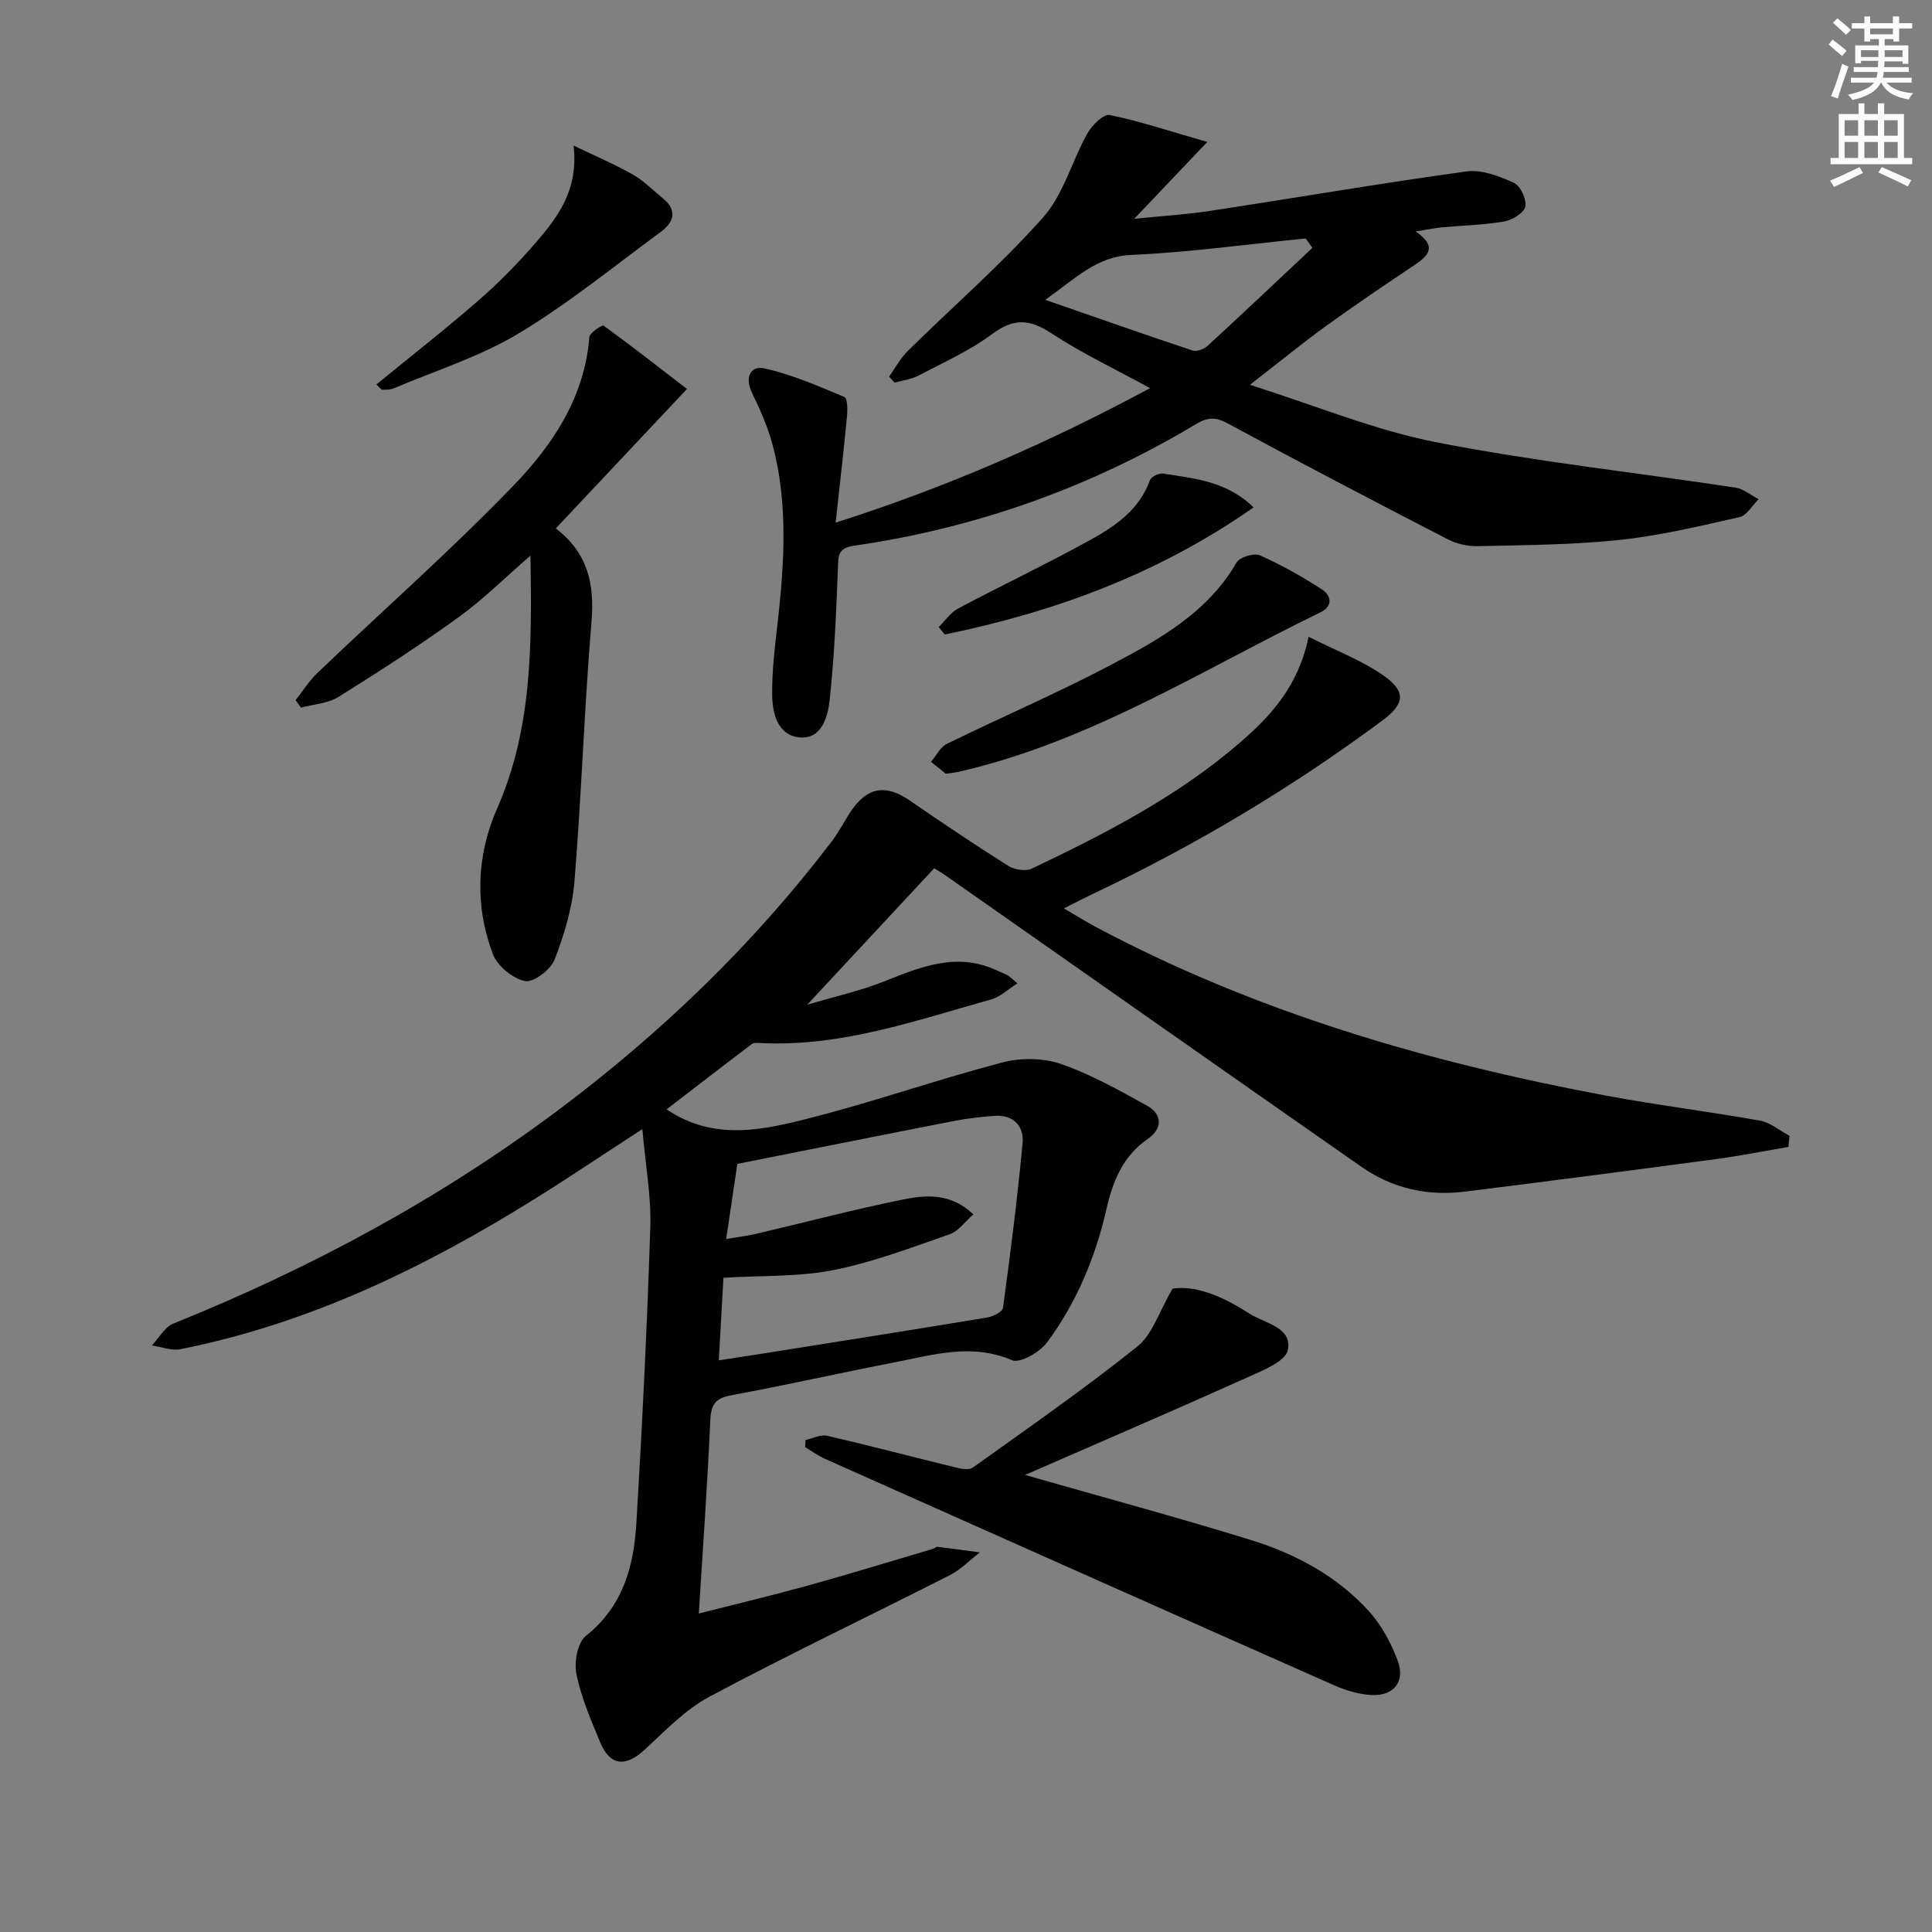<svg enable-background="new 0 0 400 400" viewBox="0 0 400 400" xmlns="http://www.w3.org/2000/svg"><rect x="0" y="0" width="400" height="400" fill="#808080" stroke="none"/><g fill="#010100"><path d="m210.64 203.6c-2.1 1.33-3.59 2.81-5.35 3.3-15.64 4.37-31.09 9.87-47.72 9.06-.64-.03-1.46-.14-1.9.19-5.93 4.48-11.81 9.03-17.66 13.53 9.94 6.73 20.35 4.21 30.43 1.61 13.15-3.4 26.01-7.9 39.16-11.34 3.78-.99 8.42-.92 12.08.34 6.2 2.15 12.04 5.44 17.82 8.64 3.27 1.81 3.1 4.84.19 6.83-5.25 3.6-7.33 8.9-8.63 14.63-2.28 10.02-6.21 19.34-12.29 27.56-1.5 2.02-5.59 4.37-7.25 3.66-8.39-3.58-16.35-1.09-24.41.47-11.23 2.18-22.4 4.71-33.65 6.78-3.28.6-4.25 1.84-4.4 5.15-.57 13.09-1.52 26.16-2.38 40.05 7.79-1.98 15.28-3.76 22.7-5.82 8.64-2.4 17.21-5.03 25.81-7.58.31-.09.62-.44.89-.41 2.93.35 5.86.76 8.79 1.15-2.06 1.59-3.93 3.55-6.2 4.71-16.58 8.43-33.38 16.42-49.79 25.17-5.01 2.67-9.16 7.07-13.42 10.99-3.97 3.64-7.18 3.35-9.22-1.59-1.9-4.59-3.91-9.23-4.89-14.05-.51-2.49.21-6.57 1.95-7.94 7.71-6.11 9.93-14.45 10.46-23.4 1.22-20.41 2.22-40.84 2.88-61.27.2-6.33-.99-12.7-1.65-20.25-8.39 5.45-15.22 10.05-22.21 14.41-22.84 14.25-46.83 25.87-73.46 31.16-1.83.36-3.9-.49-5.87-.78 1.46-1.54 2.64-3.79 4.43-4.52 28.51-11.49 55.36-25.94 79.97-44.41 21.28-15.97 40.29-34.3 56.42-55.52 1.5-1.97 2.6-4.24 4.01-6.3 3.37-4.92 7.18-5.45 12.08-2.07 6.71 4.62 13.48 9.17 20.37 13.51 1.28.81 3.61 1.2 4.89.59 15.18-7.22 30.11-14.9 42.97-25.98 6.5-5.6 12.21-11.75 14.34-22.02 5.56 2.81 10.96 4.84 15.53 8.04 4.68 3.27 4.4 5.84-.2 9.25-18.88 14.03-39 26.02-60.26 36.07-1.63.77-3.22 1.61-5.73 2.87 2.57 1.5 4.58 2.77 6.67 3.88 33.19 17.66 68.8 28 105.54 34.88 10.59 1.98 21.31 3.29 31.92 5.19 2.15.39 4.07 2.06 6.1 3.14-.08.77-.15 1.53-.23 2.3-5.02.85-10.03 1.86-15.07 2.53-17.29 2.31-34.59 4.57-51.89 6.72-7.7.96-14.97-.63-21.36-5.08-28.65-19.99-57.22-40.09-85.83-60.13-1.08-.75-2.21-1.43-2.7-1.74-8.53 9.16-16.84 18.1-26.3 28.26 6-1.78 11.05-2.9 15.79-4.78 7.66-3.03 15.16-6.21 23.45-2.33.75.35 1.54.63 2.27 1.02.41.23.74.61 2.01 1.67zm-60.29 52.92c2.31-.39 4.25-.62 6.14-1.06 10.15-2.37 20.24-5.04 30.45-7.11 4.78-.97 9.9-1.39 14.58 3.07-1.76 1.53-3.09 3.49-4.89 4.12-7.94 2.75-15.89 5.8-24.09 7.42-7.22 1.43-14.78 1.1-22.76 1.59-.31 5.5-.62 11.05-.96 17.1 3.54-.55 6.3-.96 9.05-1.4 15.52-2.47 31.04-4.91 46.54-7.48 1.2-.2 3.14-1.18 3.25-2 1.54-11.33 2.99-22.68 4.05-34.07.34-3.63-1.95-5.98-5.94-5.67-2.8.22-5.62.54-8.37 1.08-15.09 2.94-30.16 5.97-44.74 8.86-.84 5.65-1.52 10.21-2.31 15.55z"/><path d="m238.11 80.36c-7.22-3.95-14.13-7.21-20.45-11.37-4.54-2.99-7.84-3.12-12.28.19-4.62 3.44-10.03 5.86-15.18 8.56-1.51.79-3.31 1.01-4.98 1.49-.38-.42-.77-.83-1.15-1.25 1.28-1.79 2.34-3.8 3.88-5.32 9.35-9.22 19.32-17.87 28.02-27.66 4.21-4.74 5.94-11.62 9.14-17.34.95-1.7 3.35-4.11 4.61-3.85 6.24 1.26 12.33 3.31 20.23 5.58-5.51 5.8-9.89 10.4-15.12 15.91 5.8-.59 10.76-.88 15.66-1.63 17.72-2.7 35.4-5.74 53.16-8.18 3.13-.43 6.75.98 9.77 2.36 1.36.62 2.68 3.43 2.38 4.91-.27 1.31-2.7 2.8-4.37 3.09-4.24.74-8.59.82-12.9 1.22-1.46.14-2.91.45-5.43.85 4.48 3.08 2.7 4.97-.12 6.87-6.16 4.13-12.31 8.27-18.32 12.62-4.93 3.56-9.64 7.43-15.88 12.26 13.64 4.31 25.85 9.4 38.56 11.89 20.48 4.01 41.29 6.26 61.95 9.39 1.68.26 3.21 1.57 4.81 2.39-1.3 1.28-2.42 3.37-3.94 3.72-8.24 1.86-16.51 3.85-24.89 4.73-9.73 1.03-19.57 1.06-29.36 1.29-2.08.05-4.39-.5-6.24-1.46-15.19-7.84-30.34-15.76-45.37-23.89-2.54-1.38-4.13-1.45-6.67.07-21.91 13.13-45.56 21.54-70.84 25.19-3.41.49-3.21 2.16-3.31 4.73-.35 9.09-.73 18.19-1.71 27.22-.37 3.43-1.64 8.16-6.22 7.73-4.44-.41-5.65-4.79-5.68-8.8-.03-3.95.32-7.92.78-11.85 1.57-13.42 2.84-26.84-.75-40.12-.99-3.65-2.57-7.19-4.22-10.61-1.55-3.2-.27-5.65 2.62-5.01 5.68 1.26 11.12 3.65 16.52 5.91.65.27.68 2.68.54 4.05-.67 7.04-1.49 14.07-2.35 21.97 23.1-7.37 44.13-16.58 65.1-27.85zm33.61-29.05c-.46-.65-.92-1.29-1.39-1.94-12.03 1.2-24.03 2.86-36.09 3.41-7.26.33-11.42 4.77-17.83 9.3 11.1 3.85 20.77 7.25 30.5 10.49.85.28 2.36-.27 3.09-.95 7.3-6.7 14.49-13.52 21.72-20.31z"/><path d="m212.23 305.37c16.24 4.65 31.58 8.78 46.75 13.47 9.29 2.87 17.87 7.49 24.49 14.8 2.58 2.85 4.53 6.53 5.9 10.16 1.61 4.29-.72 7.32-5.31 7.14-2.72-.11-5.55-1-8.08-2.12-35.08-15.53-70.13-31.15-105.17-46.78-1.44-.64-2.73-1.6-4.09-2.41.02-.5.04-.99.06-1.49 1.5-.32 3.13-1.2 4.48-.88 8.87 2.05 17.67 4.38 26.51 6.54 1.17.29 2.84.62 3.64.05 11.46-8.2 23.05-16.26 34.04-25.05 3.17-2.53 4.55-7.29 7.33-12.01 5.13-.73 10.71 1.83 15.87 5.16 3.15 2.04 8.92 2.8 7.99 7.54-.47 2.38-5.26 4.28-8.41 5.7-15.11 6.79-30.33 13.34-46 20.18z"/><path d="m142.23 80.53c-9.71 10.32-18.31 19.46-27.16 28.87 6.75 5.19 8.03 11.64 7.39 19.34-1.49 17.88-2.06 35.83-3.52 53.72-.45 5.51-2.12 11.06-4.13 16.24-.81 2.09-4.38 4.78-6.12 4.42-2.55-.53-5.72-3.13-6.65-5.59-3.78-10.02-3.39-20.43.88-30.13 7.28-16.54 7.21-33.82 6.9-52.36-5.41 4.69-9.85 9.12-14.88 12.75-8.06 5.82-16.42 11.24-24.87 16.5-2.2 1.37-5.15 1.52-7.76 2.22-.37-.52-.74-1.04-1.11-1.56 1.51-1.9 2.82-4.01 4.57-5.68 13.58-12.97 27.7-25.41 40.71-38.92 8.04-8.35 14.56-18.19 15.54-30.55.07-.91 2.65-2.59 2.95-2.38 5.98 4.35 11.79 8.9 17.26 13.11z"/><path d="m195.83 160.2c-.73-.59-1.9-1.53-3.07-2.47 1.08-1.27 1.91-3.05 3.28-3.72 11.31-5.55 22.92-10.52 34.06-16.4 9.96-5.25 19.92-10.78 25.91-21.14.65-1.12 3.62-2.03 4.82-1.5 4.47 1.98 8.79 4.42 12.9 7.09 1.87 1.21 2.33 3.42-.33 4.71-24.66 11.98-48 26.97-75.24 33.09-.48.1-.98.14-2.33.34z"/><path d="m77.92 79.6c7.18-5.87 14.36-11.48 21.21-17.45 4.23-3.69 8.2-7.75 11.88-12.01 4.58-5.3 8.8-10.95 7.74-20 4.1 1.97 8.3 3.77 12.26 5.99 2.28 1.28 4.17 3.26 6.23 4.93 3.08 2.51 2.27 4.96-.44 6.95-9.73 7.16-19.15 14.86-29.48 21.06-7.98 4.79-17.12 7.65-25.77 11.32-.72.31-1.6.29-2.41.3-.23.01-.47-.4-1.22-1.09z"/><path d="m259.54 105.05c-19.71 13.8-41.19 21.64-63.94 26.32-.42-.51-.83-1.03-1.25-1.54 1.32-1.3 2.43-2.99 3.99-3.83 9.07-4.82 18.36-9.23 27.34-14.18 5.21-2.87 10.2-6.27 12.4-12.39.26-.72 1.86-1.51 2.7-1.38 6.5 1 13.2 1.58 18.76 7z"/></g><path d="m378.6 9.2.8-1c.9.7 1.9 1.4 2.9 2.3l-.9 1.1c-1.1-.9-2-1.7-2.8-2.4zm.5 10.7c.9-2.1 1.6-4.3 2.3-6.7.4.2.8.4 1.3.6-.7 2.1-1.5 4.2-2.2 6.6zm.4-15.2.9-.9c1 .8 2 1.6 2.8 2.4l-1 1c-1-.9-1.9-1.8-2.7-2.5zm12.5-1.3h1.2v1.4h2.7v1.1h-2.7v2.7h-1.2v-.5h-1.8v1.3h4.9v3.8h-1.2v-.5h-3.7c0 .4-.1.9-.1 1.2h5.1v1h-5.2c0 .5-.1.9-.2 1.2h6v1h-5.2c1.1 1.3 2.9 2 5.5 2.2-.4.4-.7.8-.9 1.3-2.9-.5-4.8-1.6-5.7-3.5h-.1c-.8 1.7-2.7 2.9-5.9 3.6-.2-.4-.6-.8-.9-1.1 2.8-.6 4.6-1.4 5.4-2.5h-4.8v-1h5.3c.1-.3.2-.7.2-1.2h-4.9v-1h5c0-.4 0-.8.1-1.3h-3.6v.5h-1.2v-3.7h4.9v-1.3h-1.8v.5h-1.2v-2.7h-2.6v-1.1h2.6v-1.4h1.2v1.4h4.7v-1.4zm-6.7 8.4h3.6c0-.4 0-.9 0-1.4h-3.6zm1.9-4.7h4.7v-1.2h-4.7zm6.7 3.3h-3.7v1.4h3.7z" fill="#fbfcfa"/><path d="m384.7 21.4h1.3v2.2h2.8v-2.2h1.3v2.2h4.1v9.1h1.7v1.3h-16.9v-1.3h1.7v-9.1h4.1v-2.2zm.3 13.2.7 1.2c-1.8.9-3.8 1.9-6 2.9-.2-.4-.5-.8-.8-1.3 2.4-1 4.4-2 6.1-2.8zm-3.1-6.5h2.8v-3.2h-2.8zm0 4.6h2.8v-3.3h-2.8zm4.1-4.6h2.8v-3.2h-2.8zm0 4.6h2.8v-3.3h-2.8v3.2zm3.6 1.9c2.1.9 4.1 1.8 6.1 2.7l-.7 1.3c-2.2-1.1-4.2-2-6.1-2.9zm3.3-9.7h-2.8v3.2h2.8zm-2.8 7.8h2.8v-3.3h-2.8z" fill="#fbfcfa"/></svg>